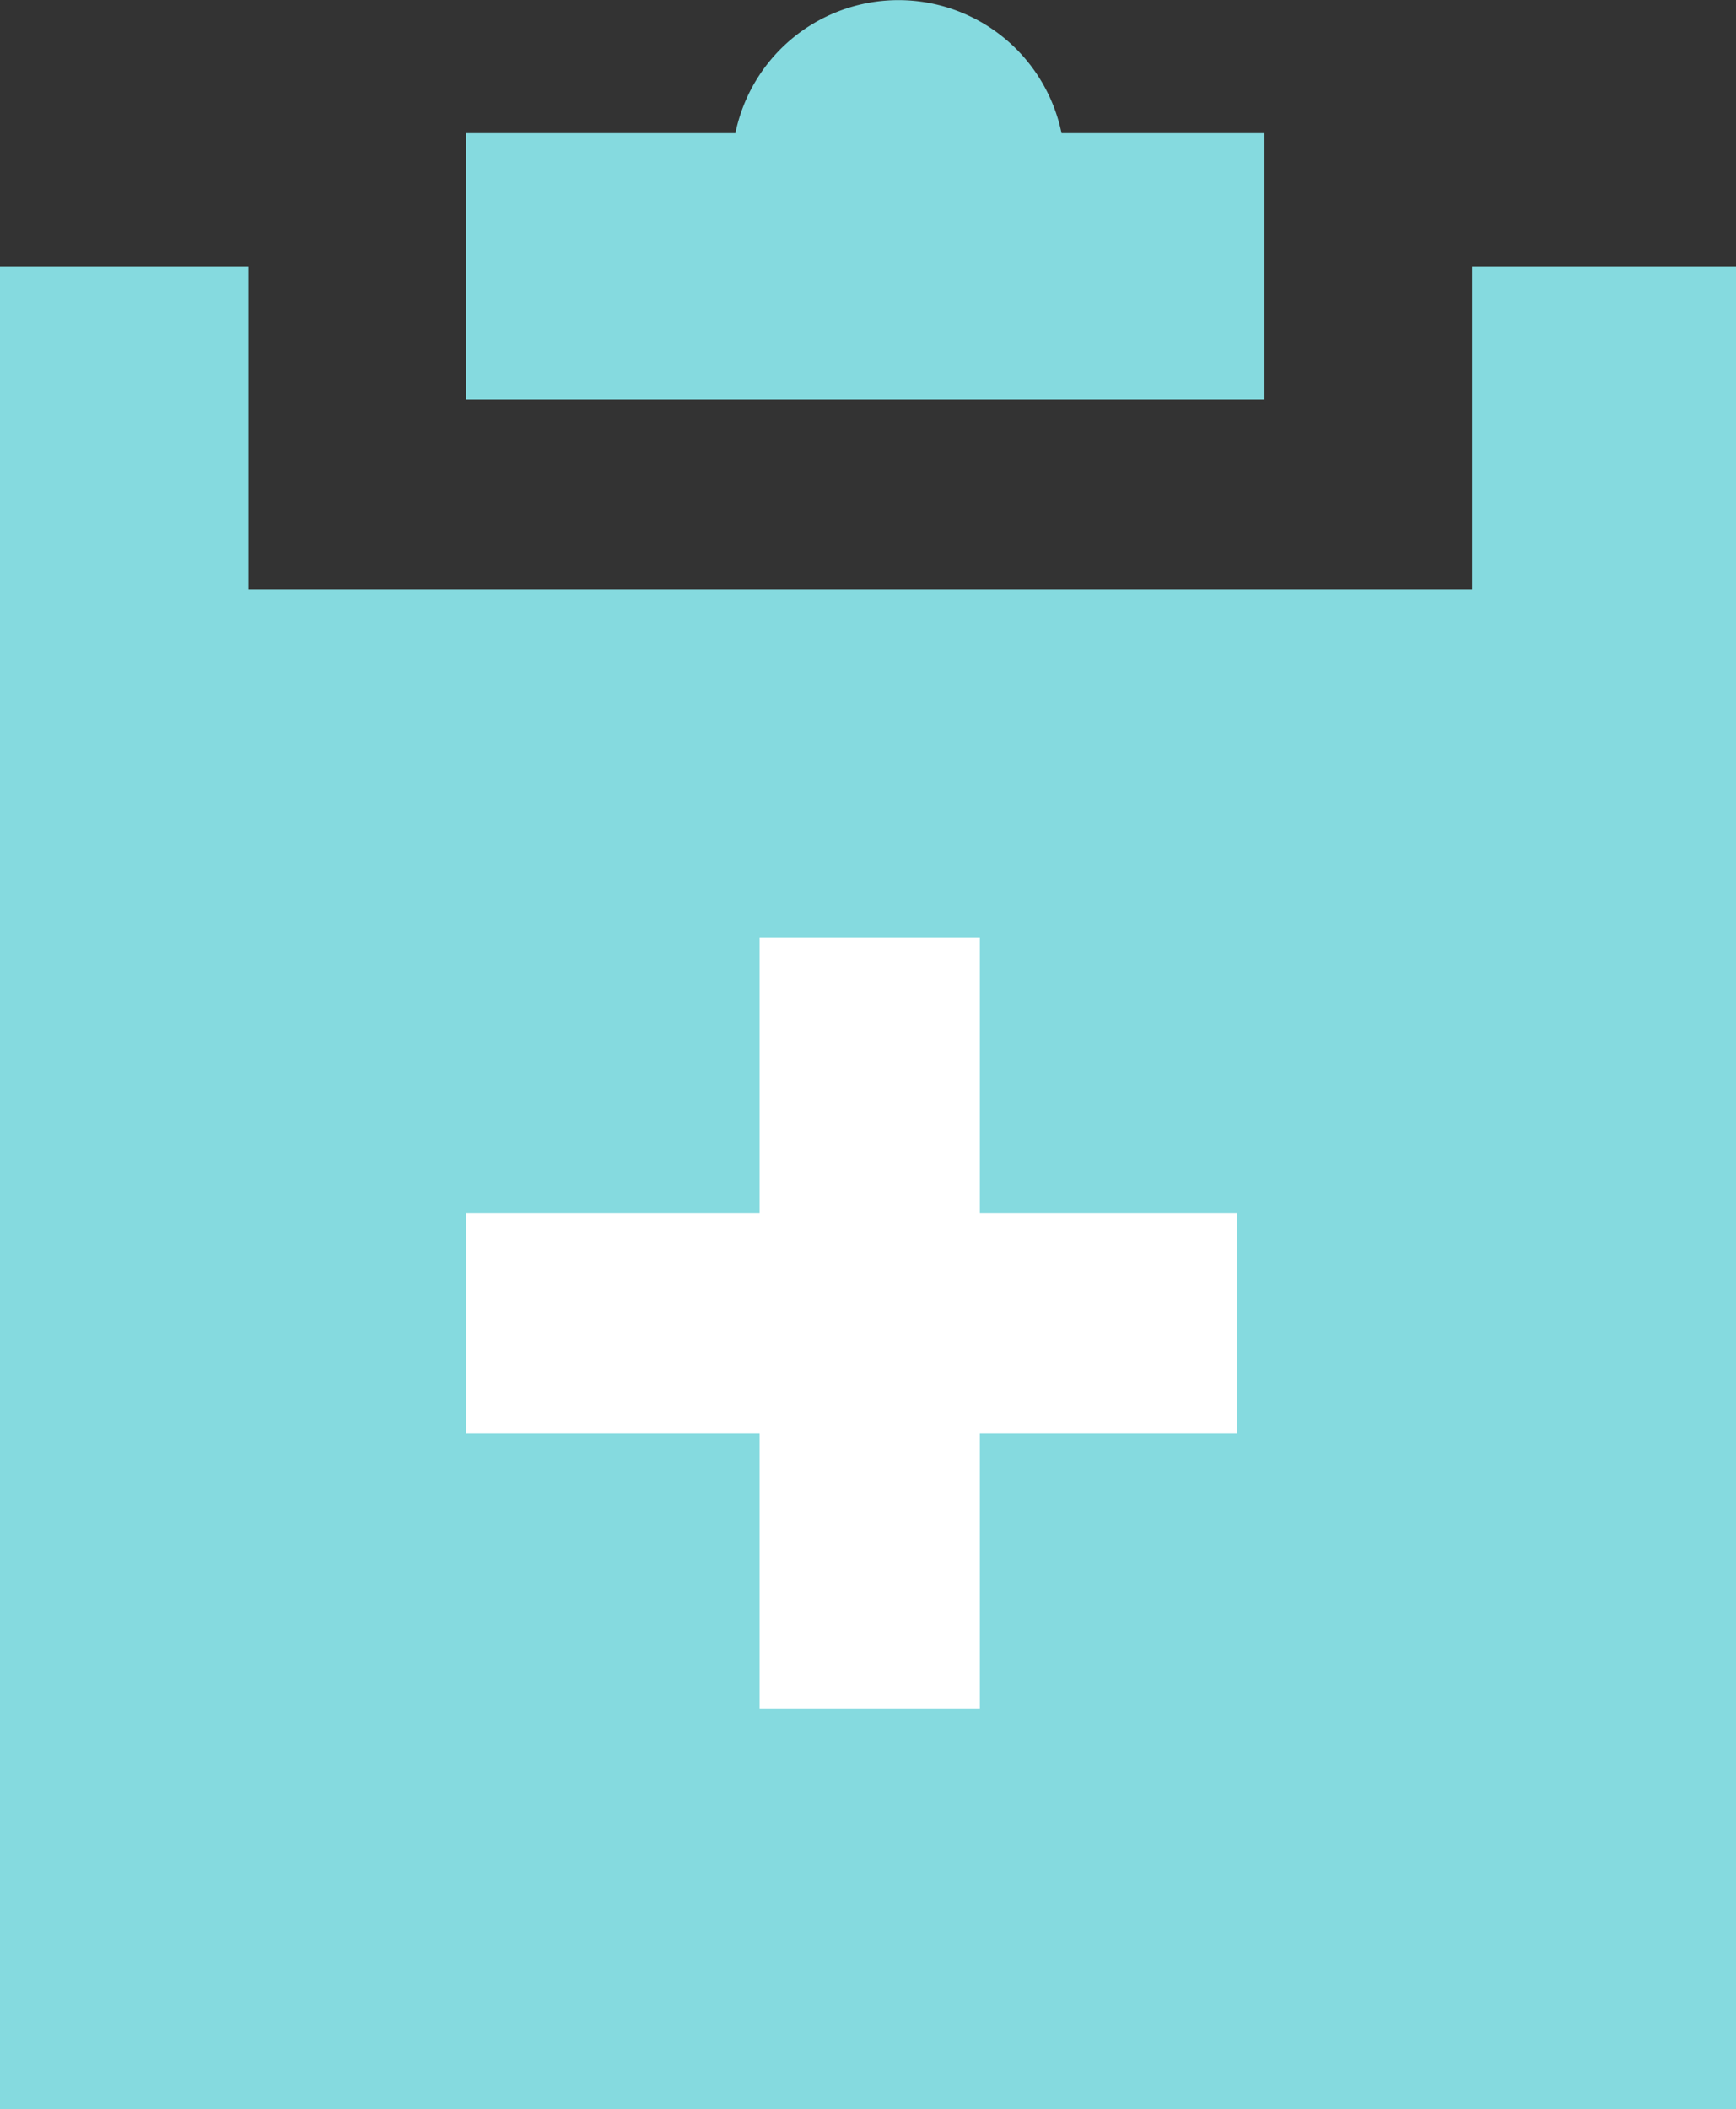 <svg xmlns="http://www.w3.org/2000/svg" width="32.6" height="39.595" viewBox="396.256 7397.203 32.6 39.595"><rect x="396.256" y="7397.203" width="32.6" height="39.595" fill="#333333" stroke="none"/><g data-name="Group 15163"><path d="M405.005 7404.702v-5h5.061a3.126 3.126 0 0 1 6.124 0h3.812v5h-14.997Z" fill="#85dadf" fill-rule="evenodd" data-name="Union 40"/><path d="M396.256 7402.202h4.664v6.062h22.98v-6.062h4.956v34.595h-32.6v-34.595Z" fill="#85dadf" fill-rule="evenodd" data-name="Path 3651"/><path d="M410.52 7429.283v-5.17h-5.515v-4.137h5.515v-5.17h4.137v5.17h4.826v4.137h-4.826v5.17h-4.137Z" fill="#fff" fill-rule="evenodd" data-name="Union 43"/></g></svg>